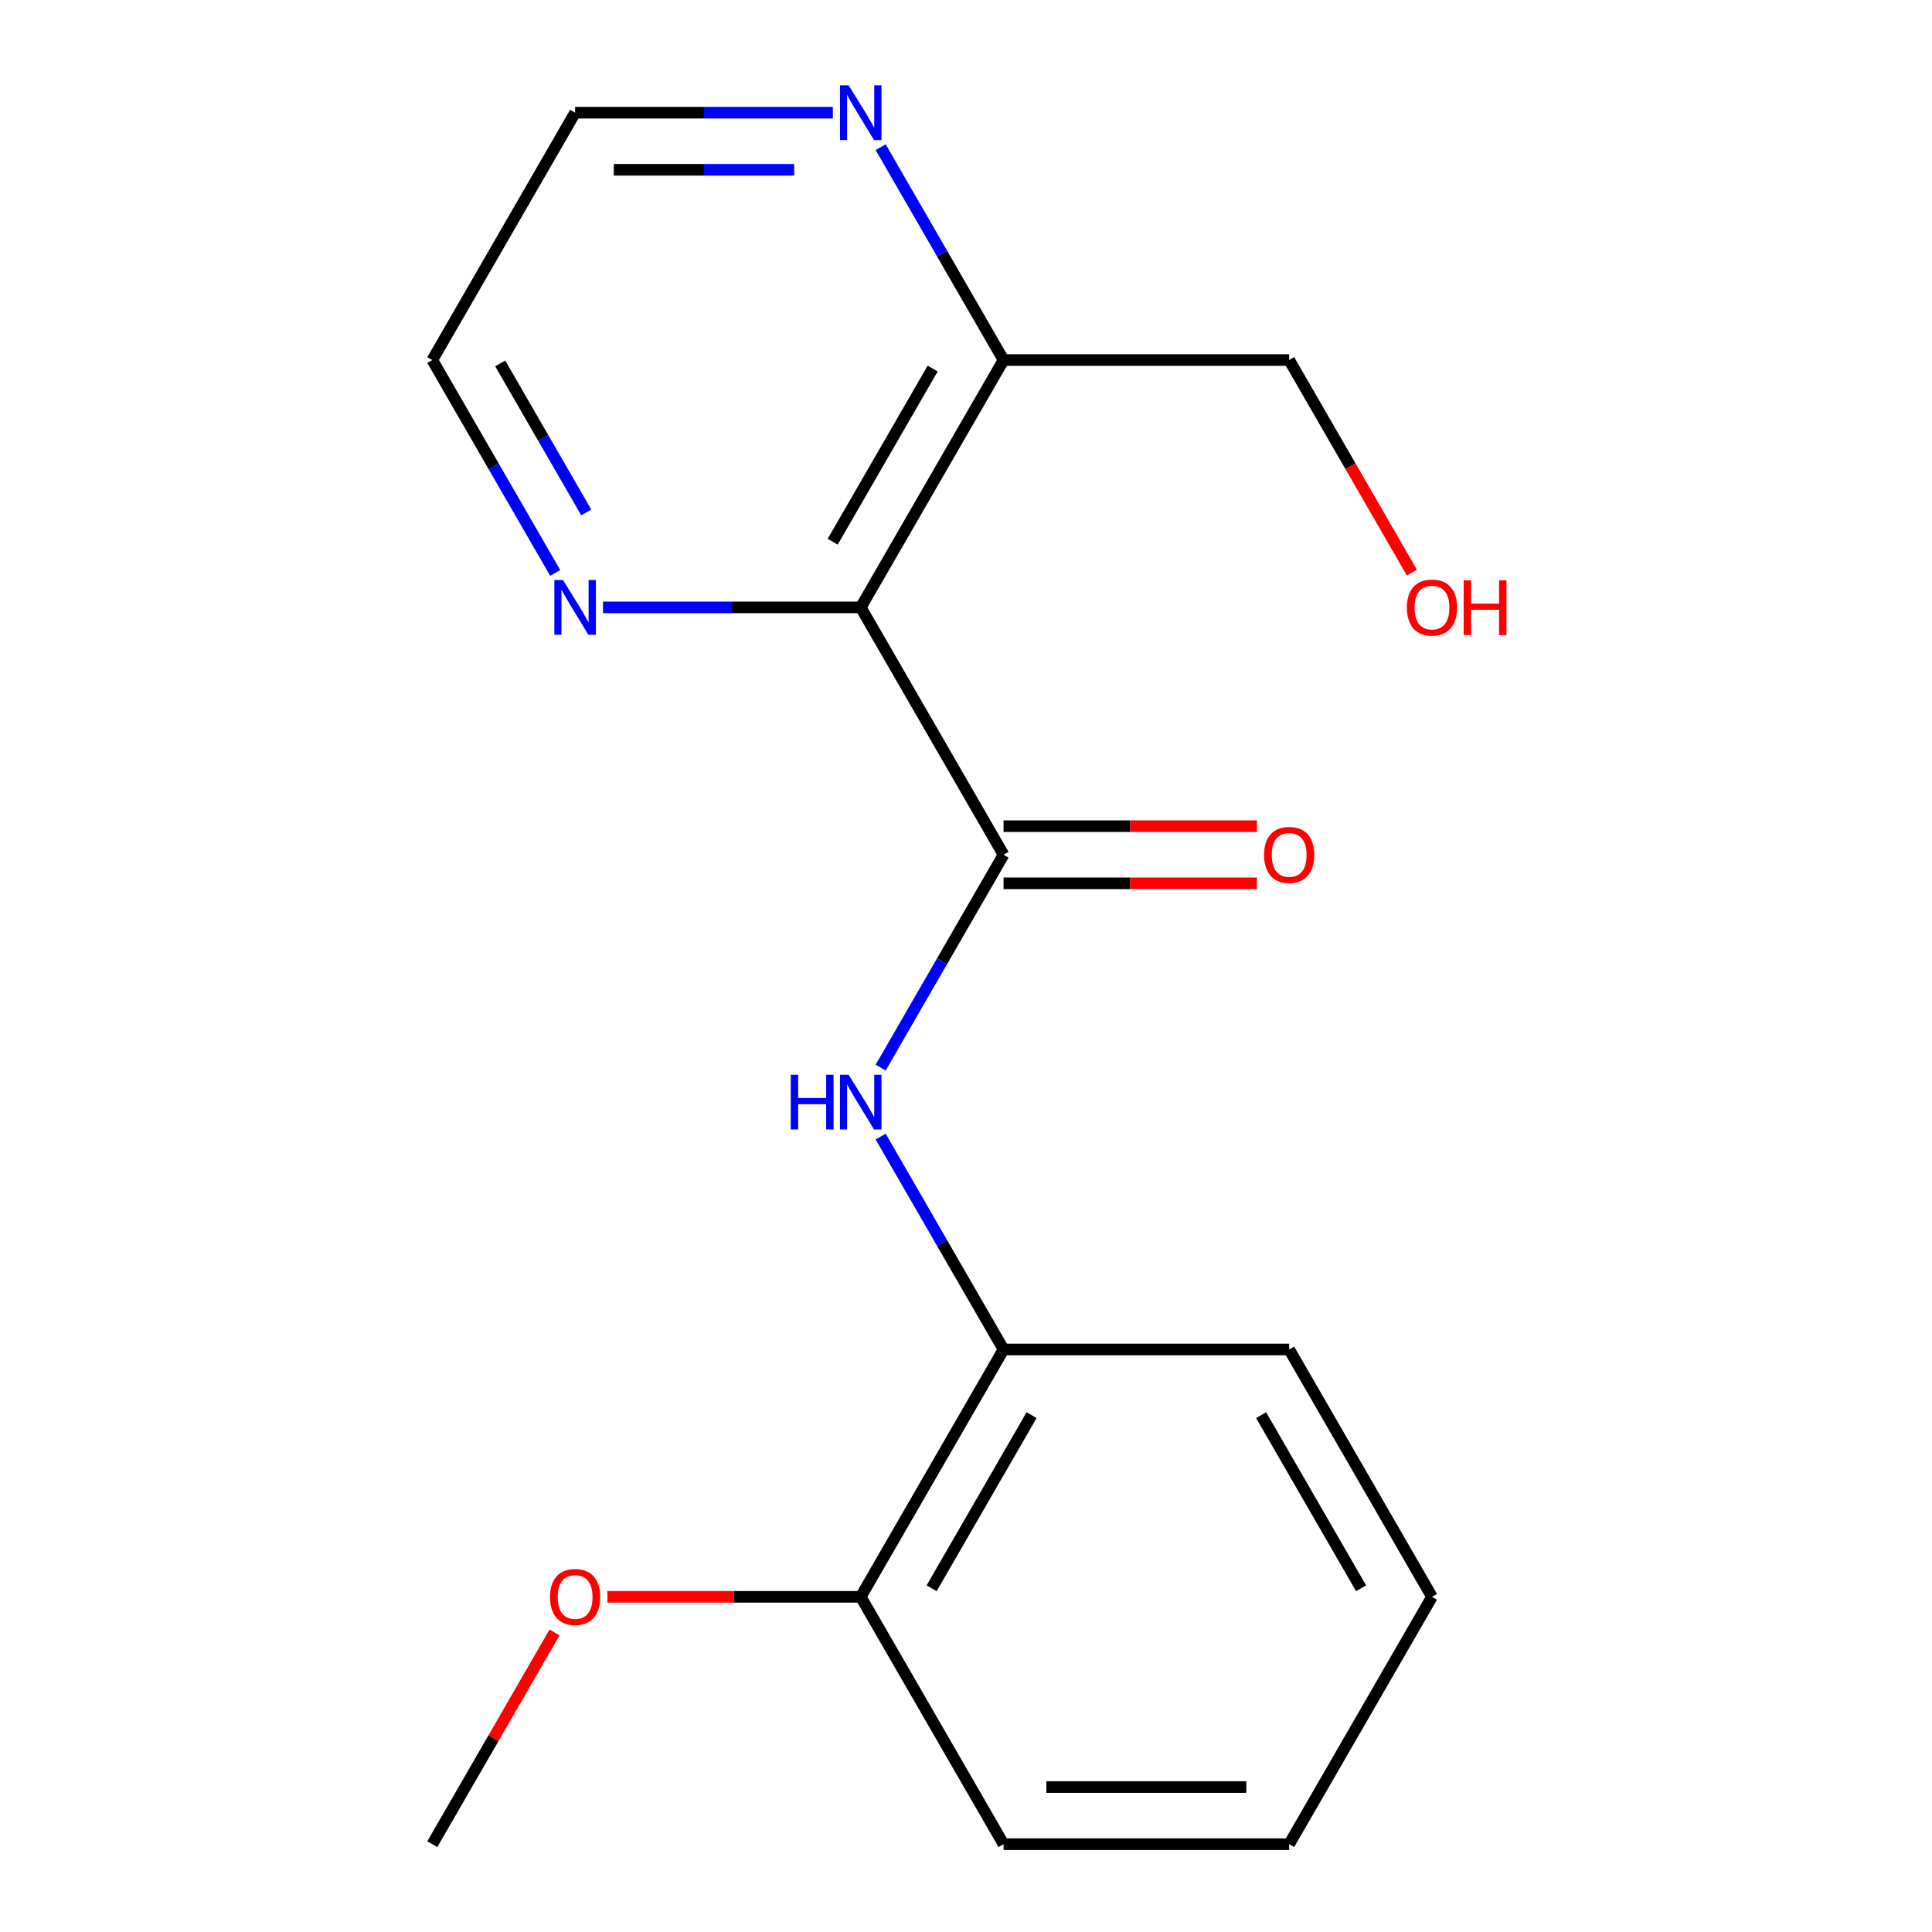 <?xml version='1.0' encoding='iso-8859-1'?>
<svg version='1.1' baseProfile='full'
              xmlns='http://www.w3.org/2000/svg'
                      xmlns:rdkit='http://www.rdkit.org/xml'
                      xmlns:xlink='http://www.w3.org/1999/xlink'
                  xml:space='preserve'
width='1000px' height='1000px' viewBox='0 0 1000 1000'>
<!-- END OF HEADER -->
<rect style='opacity:1.0;fill:#FFFFFF;stroke:none' width='1000' height='1000' x='0' y='0'> </rect>
<path class='bond-0' d='M 519.436,442.419 L 445.517,314.388' style='fill:none;fill-rule:evenodd;stroke:#000000;stroke-width:6px;stroke-linecap:butt;stroke-linejoin:miter;stroke-opacity:1' />
<path class='bond-1' d='M 519.436,442.419 L 487.631,497.507' style='fill:none;fill-rule:evenodd;stroke:#000000;stroke-width:6px;stroke-linecap:butt;stroke-linejoin:miter;stroke-opacity:1' />
<path class='bond-1' d='M 487.631,497.507 L 455.826,552.595' style='fill:none;fill-rule:evenodd;stroke:#0000FF;stroke-width:6px;stroke-linecap:butt;stroke-linejoin:miter;stroke-opacity:1' />
<path class='bond-6' d='M 519.436,457.203 L 585.007,457.203' style='fill:none;fill-rule:evenodd;stroke:#000000;stroke-width:6px;stroke-linecap:butt;stroke-linejoin:miter;stroke-opacity:1' />
<path class='bond-6' d='M 585.007,457.203 L 650.578,457.203' style='fill:none;fill-rule:evenodd;stroke:#FF0000;stroke-width:6px;stroke-linecap:butt;stroke-linejoin:miter;stroke-opacity:1' />
<path class='bond-6' d='M 519.436,427.636 L 585.007,427.636' style='fill:none;fill-rule:evenodd;stroke:#000000;stroke-width:6px;stroke-linecap:butt;stroke-linejoin:miter;stroke-opacity:1' />
<path class='bond-6' d='M 585.007,427.636 L 650.578,427.636' style='fill:none;fill-rule:evenodd;stroke:#FF0000;stroke-width:6px;stroke-linecap:butt;stroke-linejoin:miter;stroke-opacity:1' />
<path class='bond-2' d='M 445.517,314.388 L 519.436,186.356' style='fill:none;fill-rule:evenodd;stroke:#000000;stroke-width:6px;stroke-linecap:butt;stroke-linejoin:miter;stroke-opacity:1' />
<path class='bond-2' d='M 430.998,280.399 L 482.742,190.777' style='fill:none;fill-rule:evenodd;stroke:#000000;stroke-width:6px;stroke-linecap:butt;stroke-linejoin:miter;stroke-opacity:1' />
<path class='bond-4' d='M 445.517,314.388 L 378.816,314.388' style='fill:none;fill-rule:evenodd;stroke:#000000;stroke-width:6px;stroke-linecap:butt;stroke-linejoin:miter;stroke-opacity:1' />
<path class='bond-4' d='M 378.816,314.388 L 312.115,314.388' style='fill:none;fill-rule:evenodd;stroke:#0000FF;stroke-width:6px;stroke-linecap:butt;stroke-linejoin:miter;stroke-opacity:1' />
<path class='bond-3' d='M 455.826,588.307 L 487.631,643.395' style='fill:none;fill-rule:evenodd;stroke:#0000FF;stroke-width:6px;stroke-linecap:butt;stroke-linejoin:miter;stroke-opacity:1' />
<path class='bond-3' d='M 487.631,643.395 L 519.436,698.482' style='fill:none;fill-rule:evenodd;stroke:#000000;stroke-width:6px;stroke-linecap:butt;stroke-linejoin:miter;stroke-opacity:1' />
<path class='bond-5' d='M 519.436,186.356 L 487.631,131.268' style='fill:none;fill-rule:evenodd;stroke:#000000;stroke-width:6px;stroke-linecap:butt;stroke-linejoin:miter;stroke-opacity:1' />
<path class='bond-5' d='M 487.631,131.268 L 455.826,76.181' style='fill:none;fill-rule:evenodd;stroke:#0000FF;stroke-width:6px;stroke-linecap:butt;stroke-linejoin:miter;stroke-opacity:1' />
<path class='bond-9' d='M 519.436,186.356 L 667.274,186.356' style='fill:none;fill-rule:evenodd;stroke:#000000;stroke-width:6px;stroke-linecap:butt;stroke-linejoin:miter;stroke-opacity:1' />
<path class='bond-7' d='M 519.436,698.482 L 445.517,826.514' style='fill:none;fill-rule:evenodd;stroke:#000000;stroke-width:6px;stroke-linecap:butt;stroke-linejoin:miter;stroke-opacity:1' />
<path class='bond-7' d='M 533.954,732.471 L 482.211,822.093' style='fill:none;fill-rule:evenodd;stroke:#000000;stroke-width:6px;stroke-linecap:butt;stroke-linejoin:miter;stroke-opacity:1' />
<path class='bond-13' d='M 519.436,698.482 L 667.274,698.482' style='fill:none;fill-rule:evenodd;stroke:#000000;stroke-width:6px;stroke-linecap:butt;stroke-linejoin:miter;stroke-opacity:1' />
<path class='bond-11' d='M 287.369,296.532 L 255.565,241.444' style='fill:none;fill-rule:evenodd;stroke:#0000FF;stroke-width:6px;stroke-linecap:butt;stroke-linejoin:miter;stroke-opacity:1' />
<path class='bond-11' d='M 255.565,241.444 L 223.76,186.356' style='fill:none;fill-rule:evenodd;stroke:#000000;stroke-width:6px;stroke-linecap:butt;stroke-linejoin:miter;stroke-opacity:1' />
<path class='bond-11' d='M 303.434,265.222 L 281.171,226.66' style='fill:none;fill-rule:evenodd;stroke:#0000FF;stroke-width:6px;stroke-linecap:butt;stroke-linejoin:miter;stroke-opacity:1' />
<path class='bond-11' d='M 281.171,226.66 L 258.907,188.099' style='fill:none;fill-rule:evenodd;stroke:#000000;stroke-width:6px;stroke-linecap:butt;stroke-linejoin:miter;stroke-opacity:1' />
<path class='bond-18' d='M 431.081,58.325 L 364.38,58.325' style='fill:none;fill-rule:evenodd;stroke:#0000FF;stroke-width:6px;stroke-linecap:butt;stroke-linejoin:miter;stroke-opacity:1' />
<path class='bond-18' d='M 364.38,58.325 L 297.679,58.325' style='fill:none;fill-rule:evenodd;stroke:#000000;stroke-width:6px;stroke-linecap:butt;stroke-linejoin:miter;stroke-opacity:1' />
<path class='bond-18' d='M 411.07,87.892 L 364.38,87.892' style='fill:none;fill-rule:evenodd;stroke:#0000FF;stroke-width:6px;stroke-linecap:butt;stroke-linejoin:miter;stroke-opacity:1' />
<path class='bond-18' d='M 364.38,87.892 L 317.689,87.892' style='fill:none;fill-rule:evenodd;stroke:#000000;stroke-width:6px;stroke-linecap:butt;stroke-linejoin:miter;stroke-opacity:1' />
<path class='bond-8' d='M 445.517,826.514 L 379.946,826.514' style='fill:none;fill-rule:evenodd;stroke:#000000;stroke-width:6px;stroke-linecap:butt;stroke-linejoin:miter;stroke-opacity:1' />
<path class='bond-8' d='M 379.946,826.514 L 314.375,826.514' style='fill:none;fill-rule:evenodd;stroke:#FF0000;stroke-width:6px;stroke-linecap:butt;stroke-linejoin:miter;stroke-opacity:1' />
<path class='bond-14' d='M 445.517,826.514 L 519.436,954.545' style='fill:none;fill-rule:evenodd;stroke:#000000;stroke-width:6px;stroke-linecap:butt;stroke-linejoin:miter;stroke-opacity:1' />
<path class='bond-15' d='M 287.023,844.97 L 255.391,899.758' style='fill:none;fill-rule:evenodd;stroke:#FF0000;stroke-width:6px;stroke-linecap:butt;stroke-linejoin:miter;stroke-opacity:1' />
<path class='bond-15' d='M 255.391,899.758 L 223.76,954.545' style='fill:none;fill-rule:evenodd;stroke:#000000;stroke-width:6px;stroke-linecap:butt;stroke-linejoin:miter;stroke-opacity:1' />
<path class='bond-10' d='M 667.274,186.356 L 699.033,241.364' style='fill:none;fill-rule:evenodd;stroke:#000000;stroke-width:6px;stroke-linecap:butt;stroke-linejoin:miter;stroke-opacity:1' />
<path class='bond-10' d='M 699.033,241.364 L 730.791,296.372' style='fill:none;fill-rule:evenodd;stroke:#FF0000;stroke-width:6px;stroke-linecap:butt;stroke-linejoin:miter;stroke-opacity:1' />
<path class='bond-12' d='M 223.76,186.356 L 297.679,58.325' style='fill:none;fill-rule:evenodd;stroke:#000000;stroke-width:6px;stroke-linecap:butt;stroke-linejoin:miter;stroke-opacity:1' />
<path class='bond-16' d='M 667.274,698.482 L 741.193,826.514' style='fill:none;fill-rule:evenodd;stroke:#000000;stroke-width:6px;stroke-linecap:butt;stroke-linejoin:miter;stroke-opacity:1' />
<path class='bond-16' d='M 652.755,732.471 L 704.499,822.093' style='fill:none;fill-rule:evenodd;stroke:#000000;stroke-width:6px;stroke-linecap:butt;stroke-linejoin:miter;stroke-opacity:1' />
<path class='bond-19' d='M 519.436,954.545 L 667.274,954.545' style='fill:none;fill-rule:evenodd;stroke:#000000;stroke-width:6px;stroke-linecap:butt;stroke-linejoin:miter;stroke-opacity:1' />
<path class='bond-19' d='M 541.611,924.978 L 645.098,924.978' style='fill:none;fill-rule:evenodd;stroke:#000000;stroke-width:6px;stroke-linecap:butt;stroke-linejoin:miter;stroke-opacity:1' />
<path class='bond-17' d='M 741.193,826.514 L 667.274,954.545' style='fill:none;fill-rule:evenodd;stroke:#000000;stroke-width:6px;stroke-linecap:butt;stroke-linejoin:miter;stroke-opacity:1' />
<path  class='atom-2' d='M 409.297 556.291
L 413.137 556.291
L 413.137 568.331
L 427.617 568.331
L 427.617 556.291
L 431.457 556.291
L 431.457 584.611
L 427.617 584.611
L 427.617 571.531
L 413.137 571.531
L 413.137 584.611
L 409.297 584.611
L 409.297 556.291
' fill='#0000FF'/>
<path  class='atom-2' d='M 439.257 556.291
L 448.537 571.291
Q 449.457 572.771, 450.937 575.451
Q 452.417 578.131, 452.497 578.291
L 452.497 556.291
L 456.257 556.291
L 456.257 584.611
L 452.377 584.611
L 442.417 568.211
Q 441.257 566.291, 440.017 564.091
Q 438.817 561.891, 438.457 561.211
L 438.457 584.611
L 434.777 584.611
L 434.777 556.291
L 439.257 556.291
' fill='#0000FF'/>
<path  class='atom-5' d='M 291.419 300.228
L 300.699 315.228
Q 301.619 316.708, 303.099 319.388
Q 304.579 322.068, 304.659 322.228
L 304.659 300.228
L 308.419 300.228
L 308.419 328.548
L 304.539 328.548
L 294.579 312.148
Q 293.419 310.228, 292.179 308.028
Q 290.979 305.828, 290.619 305.148
L 290.619 328.548
L 286.939 328.548
L 286.939 300.228
L 291.419 300.228
' fill='#0000FF'/>
<path  class='atom-6' d='M 439.257 44.165
L 448.537 59.165
Q 449.457 60.645, 450.937 63.325
Q 452.417 66.005, 452.497 66.165
L 452.497 44.165
L 456.257 44.165
L 456.257 72.485
L 452.377 72.485
L 442.417 56.085
Q 441.257 54.165, 440.017 51.965
Q 438.817 49.765, 438.457 49.085
L 438.457 72.485
L 434.777 72.485
L 434.777 44.165
L 439.257 44.165
' fill='#0000FF'/>
<path  class='atom-7' d='M 654.274 442.499
Q 654.274 435.699, 657.634 431.899
Q 660.994 428.099, 667.274 428.099
Q 673.554 428.099, 676.914 431.899
Q 680.274 435.699, 680.274 442.499
Q 680.274 449.379, 676.874 453.299
Q 673.474 457.179, 667.274 457.179
Q 661.034 457.179, 657.634 453.299
Q 654.274 449.419, 654.274 442.499
M 667.274 453.979
Q 671.594 453.979, 673.914 451.099
Q 676.274 448.179, 676.274 442.499
Q 676.274 436.939, 673.914 434.139
Q 671.594 431.299, 667.274 431.299
Q 662.954 431.299, 660.594 434.099
Q 658.274 436.899, 658.274 442.499
Q 658.274 448.219, 660.594 451.099
Q 662.954 453.979, 667.274 453.979
' fill='#FF0000'/>
<path  class='atom-9' d='M 284.679 826.594
Q 284.679 819.794, 288.039 815.994
Q 291.399 812.194, 297.679 812.194
Q 303.959 812.194, 307.319 815.994
Q 310.679 819.794, 310.679 826.594
Q 310.679 833.474, 307.279 837.394
Q 303.879 841.274, 297.679 841.274
Q 291.439 841.274, 288.039 837.394
Q 284.679 833.514, 284.679 826.594
M 297.679 838.074
Q 301.999 838.074, 304.319 835.194
Q 306.679 832.274, 306.679 826.594
Q 306.679 821.034, 304.319 818.234
Q 301.999 815.394, 297.679 815.394
Q 293.359 815.394, 290.999 818.194
Q 288.679 820.994, 288.679 826.594
Q 288.679 832.314, 290.999 835.194
Q 293.359 838.074, 297.679 838.074
' fill='#FF0000'/>
<path  class='atom-11' d='M 728.193 314.468
Q 728.193 307.668, 731.553 303.868
Q 734.913 300.068, 741.193 300.068
Q 747.473 300.068, 750.833 303.868
Q 754.193 307.668, 754.193 314.468
Q 754.193 321.348, 750.793 325.268
Q 747.393 329.148, 741.193 329.148
Q 734.953 329.148, 731.553 325.268
Q 728.193 321.388, 728.193 314.468
M 741.193 325.948
Q 745.513 325.948, 747.833 323.068
Q 750.193 320.148, 750.193 314.468
Q 750.193 308.908, 747.833 306.108
Q 745.513 303.268, 741.193 303.268
Q 736.873 303.268, 734.513 306.068
Q 732.193 308.868, 732.193 314.468
Q 732.193 320.188, 734.513 323.068
Q 736.873 325.948, 741.193 325.948
' fill='#FF0000'/>
<path  class='atom-11' d='M 757.593 300.388
L 761.433 300.388
L 761.433 312.428
L 775.913 312.428
L 775.913 300.388
L 779.753 300.388
L 779.753 328.708
L 775.913 328.708
L 775.913 315.628
L 761.433 315.628
L 761.433 328.708
L 757.593 328.708
L 757.593 300.388
' fill='#FF0000'/>
</svg>
